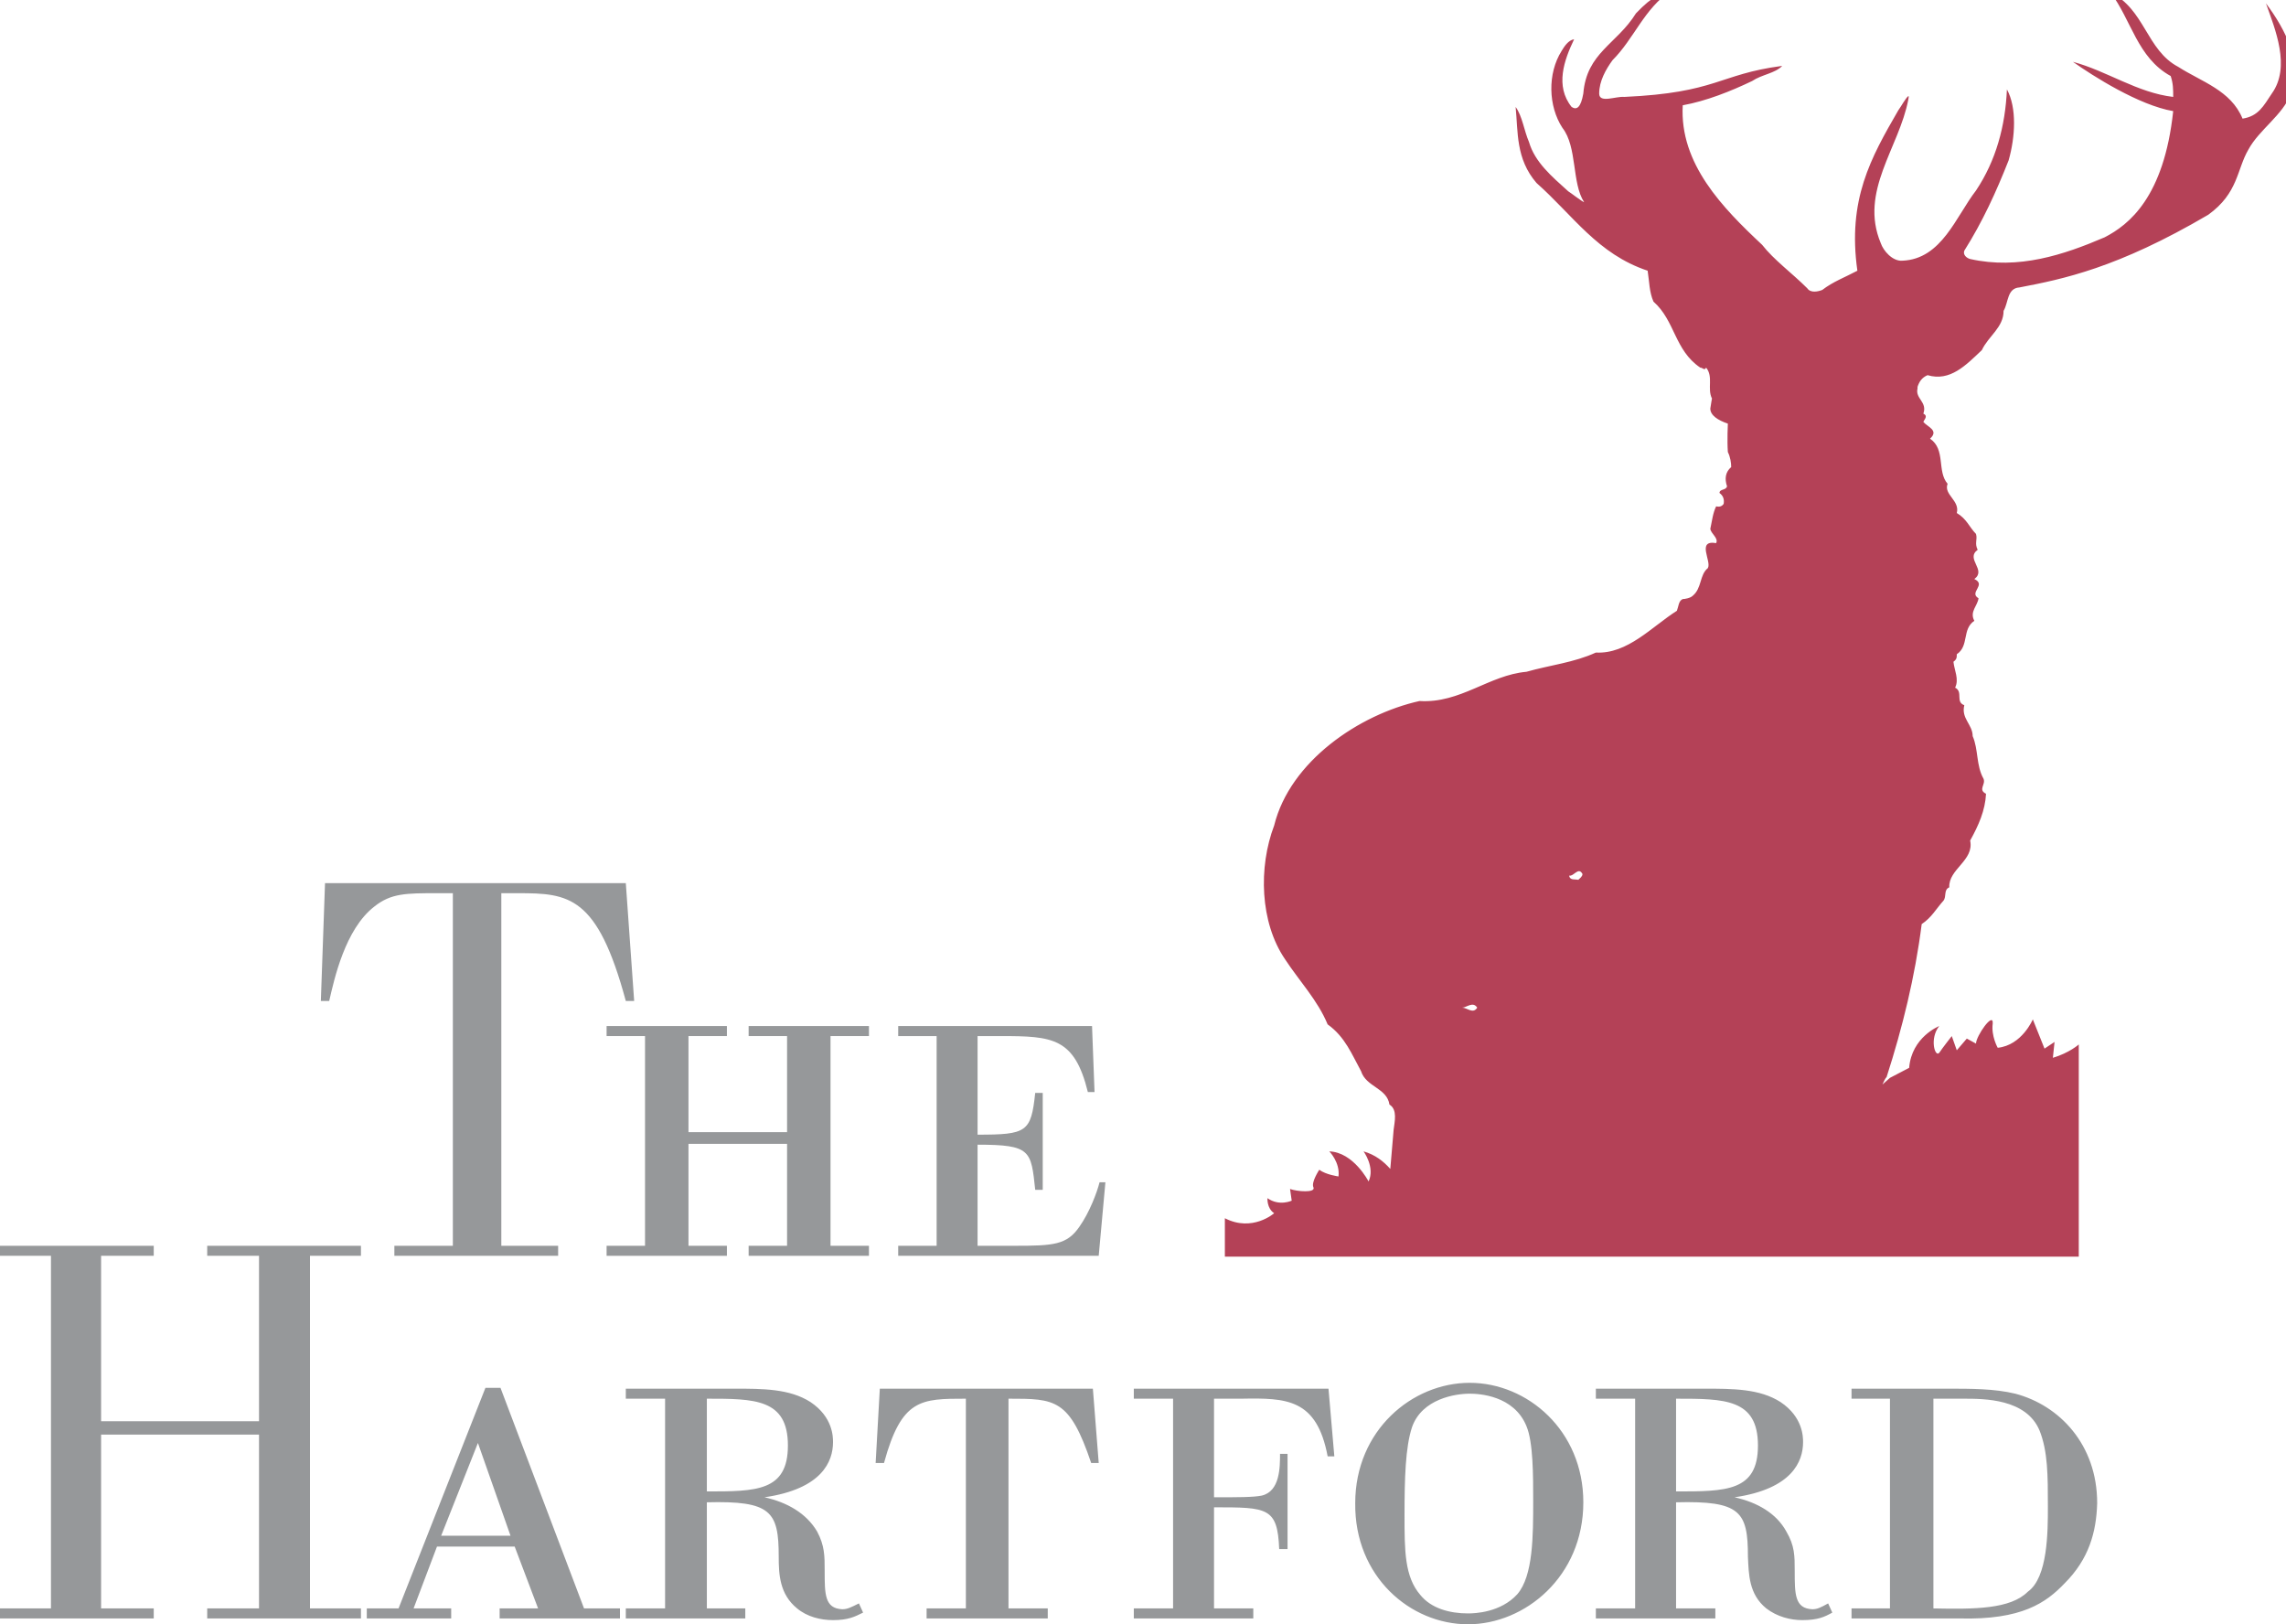 <?xml version="1.0" encoding="UTF-8"?>
<!DOCTYPE svg PUBLIC "-//W3C//DTD SVG 1.1//EN" "http://www.w3.org/Graphics/SVG/1.1/DTD/svg11.dtd">
<!-- Creator: CorelDRAW X7 -->
<svg xmlns="http://www.w3.org/2000/svg" xml:space="preserve" width="2.736in" height="1.944in" version="1.1" style="shape-rendering:geometricPrecision; text-rendering:geometricPrecision; image-rendering:optimizeQuality; fill-rule:evenodd; clip-rule:evenodd"
viewBox="0 0 2736 1944"
 xmlns:xlink="http://www.w3.org/1999/xlink">
 <defs>
  <style type="text/css">
   <![CDATA[
    .fil0 {fill:#96989A;fill-rule:nonzero}
    .fil1 {fill:#B44157;fill-rule:nonzero}
   ]]>
  </style>
 </defs>
 <g id="Layer_x0020_1">
  <path class="fil0" d="M749 1198c-34,-126 -68,-129 -129,-129l-20 0 0 422 68 0 0 12 -196 0 0 -12 70 0 0 -422 -19 0c-37,0 -55,0 -75,16 -35,27 -48,87 -54,113l-10 0 5 -141 360 0 10 141 -10 0z"/>
  <polygon class="fil0" points="942,1369 824,1369 824,1491 870,1491 870,1503 726,1503 726,1491 772,1491 772,1240 726,1240 726,1228 870,1228 870,1240 824,1240 824,1355 942,1355 942,1240 896,1240 896,1228 1040,1228 1040,1240 994,1240 994,1491 1040,1491 1040,1503 896,1503 896,1491 942,1491 "/>
  <path class="fil0" d="M1248 1308l0 116 -9 0c-5,-47 -5,-54 -69,-54l0 121 44 0c47,0 63,-1 78,-23 12,-17 21,-41 24,-53l7 0 -8 88 -240 0 0 -12 46 0 0 -251 -46 0 0 -12 232 0 3 79 -8 0c-16,-65 -42,-67 -104,-67l-28 0 0 118c59,0 64,-3 69,-50l9 0z"/>
  <path class="fil0" d="M310 1717l-189 0 0 208 63 0 0 12 -184 0 0 -12 61 0 0 -422 -61 0 0 -12 184 0 0 12 -63 0 0 198 189 0 0 -198 -62 0 0 -12 184 0 0 12 -61 0 0 422 61 0 0 12 -184 0 0 -12 62 0 0 -208zm334 208l-28 -74 -93 0 -28 74 45 0 0 12 -101 0 0 -12 38 0 104 -264 18 0 100 264 43 0 0 12 -144 0 0 -12 46 0zm-72 -198l-44 111 83 0 -39 -111zm306 -65c35,0 67,0 92,16 27,18 27,42 27,48 0,23 -13,56 -82,66 27,6 50,19 63,41 9,17 9,29 9,47 0,28 0,45 21,46 6,0 10,-2 20,-7l5 11c-10,5 -18,9 -36,9 -15,0 -31,-4 -43,-14 -21,-17 -22,-41 -22,-62 0,-54 -9,-67 -86,-65l0 127 46 0 0 12 -143 0 0 -12 47 0 0 -251 -47 0 0 -12 129 0zm-32 123c59,0 97,0 97,-55 0,-56 -40,-56 -97,-56l0 111zm469 -34l-9 0c-26,-77 -43,-77 -99,-77l0 251 47 0 0 12 -145 0 0 -12 47 0 0 -251c-54,0 -77,0 -98,77l-10 0 5 -89 255 0 7 89zm226 103l-10 0c-2,-50 -14,-50 -78,-50l0 121 47 0 0 12 -143 0 0 -12 47 0 0 -251 -47 0 0 -12 233 0 7 81 -8 0c-13,-69 -49,-70 -103,-69l-33 0 0 118c29,0 47,0 57,-2 22,-5 22,-34 22,-50l9 0 0 114zm354 -56c0,89 -70,146 -138,146 -69,0 -136,-57 -135,-145 0,-87 68,-144 137,-144 69,0 136,57 136,143zm-205 -90c-8,24 -9,62 -9,105 0,43 0,74 19,96 13,16 35,22 57,22 8,0 39,-1 59,-23 19,-22 19,-70 19,-112 0,-30 0,-70 -8,-89 -15,-37 -57,-39 -68,-39 -17,0 -57,6 -69,40zm349 -46c35,0 67,0 92,16 27,18 27,42 27,48 0,23 -13,56 -82,66 27,6 50,19 62,41 10,17 10,29 10,47 0,28 0,45 21,46 6,0 10,-2 19,-7l5 11c-9,5 -17,9 -36,9 -14,0 -30,-4 -43,-14 -21,-17 -21,-41 -22,-62 0,-54 -9,-67 -86,-65l0 127 47 0 0 12 -143 0 0 -12 47 0 0 -251 -47 0 0 -12 129 0zm-33 123c60,0 98,0 98,-55 0,-56 -40,-56 -98,-56l0 111zm210 140l46 0 0 -251 -46 0 0 -12 113 0c31,0 58,0 83,6 53,14 98,61 98,131 -1,35 -10,67 -39,96 -22,23 -51,44 -126,42l-129 0 0 -12zm98 -251l0 251c49,1 92,1 113,-20 24,-17 24,-72 24,-102 0,-37 0,-66 -10,-91 -16,-38 -66,-38 -91,-38l-36 0z"/>
  <path class="fil1" d="M2353 370c4,7 7,19 3,30 -2,0 -3,1 -3,2 -5,-4 1,-7 1,-11 -3,-8 0,-20 -9,-24 4,0 6,1 8,3zm389 -258l0 -54c-7,-20 -18,-38 -30,-54 11,31 30,76 7,108 -10,15 -16,27 -35,30 -14,-34 -49,-44 -77,-62 -38,-20 -40,-69 -81,-89 25,33 32,78 72,100 3,9 3,16 3,25 -43,-5 -79,-31 -120,-42 24,17 79,52 120,59 -11,103 -53,136 -82,151 -49,21 -103,39 -161,26 -4,-1 -9,-5 -7,-10 22,-35 38,-70 53,-108 8,-28 10,-63 -2,-85 -2,44 -13,85 -37,121 -24,31 -41,82 -88,84 -12,1 -23,-12 -26,-21 -26,-62 22,-114 33,-172 0,-1 1,-4 0,-4 -3,2 -9,13 -12,17 -33,57 -61,107 -49,192 -15,8 -29,13 -42,23 -5,2 -14,4 -18,-2 -18,-18 -40,-34 -54,-52 -47,-44 -99,-97 -95,-167 28,-5 58,-17 83,-29 12,-8 27,-9 36,-18l-1 0c-75,10 -77,32 -188,37 -10,-1 -30,8 -30,-4 0,-15 8,-29 16,-40 26,-26 38,-62 70,-83 -13,4 -21,5 -42,27 -23,37 -59,47 -63,96 -3,17 -8,20 -14,16 -20,-25 -9,-56 3,-81 -7,1 -12,9 -15,14 -17,27 -16,66 1,92 18,23 11,66 26,89 -3,-1 -17,-12 -19,-13 -20,-18 -40,-35 -47,-59 -6,-14 -8,-31 -16,-42 3,30 0,62 25,91 44,39 73,85 133,105 2,13 2,26 7,37 26,23 25,58 56,79 3,0 5,4 7,0 9,11 1,25 7,37 0,0 -1,5 -2,12 0,8 9,14 21,18 0,0 -1,20 0,34 3,6 4,13 4,18 -7,6 -8,14 -5,23 -1,5 -9,3 -9,8 4,3 6,7 5,13 -2,3 -5,4 -9,3 -4,8 -5,18 -7,27 1,6 10,11 7,17 -24,-4 -5,22 -10,30 -10,8 -7,24 -18,33 -3,3 -10,4 -12,4 -5,2 -5,9 -7,14 -30,19 -59,52 -97,50 -26,12 -55,15 -83,23 -45,4 -79,38 -128,35 -72,16 -155,72 -174,149 -19,50 -17,116 13,160 17,26 39,49 51,78 21,15 29,36 40,56 6,19 31,20 34,40 10,6 6,21 5,30 0,0 -2,23 -4,47 -8,-9 -18,-17 -32,-21 0,0 14,19 6,36 0,0 -18,-35 -47,-36 0,0 13,13 11,30 0,0 -15,-2 -23,-8 0,0 -10,15 -7,21 3,7 -20,5 -28,2l2 14c0,0 -15,7 -29,-3 0,0 -1,12 8,18 0,0 -26,23 -59,6l0 46 1022 0 0 -254c0,0 -11,10 -31,16l2 -19 -12 8 -14 -35c0,0 -13,31 -42,34 0,0 -8,-14 -6,-29 1,-15 -20,15 -20,24l-11 -6 -12 14 -6 -17c0,0 -11,14 -15,20 -5,6 -12,-17 0,-32 0,0 -33,13 -36,50l-23 12 -9 8c2,-4 3,-7 5,-9 19,-59 34,-120 42,-183 12,-8 17,-18 26,-28 4,-5 0,-13 7,-16 -1,-22 30,-32 25,-56 10,-18 18,-36 19,-56 -10,-5 0,-11 -3,-18 -9,-16 -6,-35 -13,-51 0,-14 -14,-21 -10,-37 -11,-4 -1,-16 -11,-21 5,-10 -1,-21 -2,-31 4,-3 4,-5 4,-9 15,-10 6,-30 21,-40 -6,-11 4,-18 5,-27 -12,-7 10,-16 -5,-23 15,-11 -11,-24 4,-35 -4,-8 0,-12 -2,-19 -8,-8 -11,-18 -23,-25 4,-15 -16,-22 -11,-35 -13,-15 -2,-41 -21,-54 11,-10 -3,-14 -8,-20 1,-3 6,-7 0,-10 5,-14 -10,-18 -7,-30l0 -2c2,-6 5,-11 12,-14 27,8 46,-12 65,-30 8,-17 26,-27 26,-47 6,-10 4,-27 19,-28 52,-10 117,-23 226,-87 36,-26 34,-54 48,-78 13,-24 41,-41 51,-67zm-409 265c8,7 8,17 7,27 4,-4 5,-9 4,-14 -2,-5 -4,-13 -11,-13zm-9 14c7,9 1,22 6,32 7,-5 2,-15 1,-19 -1,-5 -2,-11 -7,-13zm-8 16l-2 4c-1,6 8,7 2,14 2,1 3,-3 5,-4 1,-6 -1,-10 -5,-14zm-48 -31c0,0 -2,12 7,8l32 -35 -2 -2c-26,3 -38,13 -37,29zm-21 49l5 12c-4,3 3,10 -3,12 13,6 -3,29 17,25 10,6 12,15 11,26l3 3c1,-4 2,-19 -1,-24 -15,-10 -19,-23 -21,-40 -2,-6 -6,-13 -11,-14zm-79 -48c18,-1 0,14 11,20 15,5 22,-11 31,-18 6,-3 14,-3 20,0 -5,-8 -17,-7 -25,-7 2,-6 11,-4 16,-7 7,2 15,3 21,9l2 -2c-14,-10 -31,-20 -48,-11 -7,3 -12,7 -15,15l-4 -2 2 -2c0,-2 -1,-3 -2,-3 -6,-2 -6,5 -9,8zm37 30c-2,1 -3,4 -5,4l0 3c3,8 13,8 21,7 2,-10 16,-8 17,-17 0,-1 -1,-3 -3,-2 -11,10 -21,4 -32,-2 -4,2 0,5 2,7zm32 -17c-7,-4 -17,-12 -23,-4 8,-1 19,17 23,4zm-41 52c-20,7 -6,-21 -23,-19 2,6 4,10 2,17 4,5 10,5 14,8 -1,13 1,27 14,33 2,8 9,16 4,24l9 0c7,8 16,15 15,25 12,-7 18,13 28,9 5,17 10,33 25,46 4,3 11,0 12,-4l-3 -4c-16,-4 -11,-25 -28,-29 -1,-11 -12,-18 -18,-25 -4,0 -9,5 -12,-2 0,-2 -1,-6 2,-7 -5,-3 -8,-6 -9,-12 -13,3 -10,-14 -19,-19l7 -4c0,-7 -1,-13 -7,-17 -8,-6 -14,-10 -13,-20zm63 167c6,7 13,11 20,14 -1,-19 -25,-20 -28,-38 -13,-3 -13,-19 -25,-22 -1,1 -2,2 -2,4 6,13 18,16 25,26 -9,6 -12,-11 -21,-8 -23,-12 9,-33 -14,-44 2,-2 2,-5 5,-4 -5,-9 -3,-25 -16,-26l0 5c14,9 -6,25 11,33 4,7 0,15 -4,21 8,4 6,12 9,18l4 -3c4,6 10,16 19,15 10,6 8,15 10,23 6,14 26,10 29,23 2,2 4,5 7,3 -2,-14 -21,-16 -29,-29 -2,-3 -2,-8 0,-11zm-12 39l4 -4c6,9 16,18 28,18 -2,-20 -31,-25 -32,-46 -1,-22 -10,6 -19,-3 -5,5 -6,11 -5,19 -3,4 5,7 0,10 -7,-1 -8,-9 -9,-15 11,-8 -10,-24 7,-25l-2 0c-14,0 -7,-17 -14,-23 -2,8 -3,13 0,21 -3,5 3,11 4,16 -5,6 1,16 0,25l15 21c-9,2 -11,-12 -19,-16 -5,-7 -1,-20 -12,-21 0,2 -1,3 -2,3l2 2c-9,20 8,33 12,49l-2 2c-15,-11 -12,-32 -23,-47 9,-14 -3,-22 -7,-30l-3 3c8,3 -2,16 9,16 -6,8 0,22 -9,28 -3,-7 -3,-12 0,-19 -3,-9 1,-23 -10,-26 0,-3 -2,-6 1,-7 -3,-5 -8,-7 -12,-11 7,-16 -19,-16 -7,-32l-9 6c-4,-2 -2,-7 -5,-9 -7,3 -8,-8 -13,1 -7,-8 3,-8 -5,-13 1,-21 -21,-21 -34,-30l0 27c6,-3 6,5 11,5 0,7 -5,13 -7,19l5 0c3,5 -6,5 -6,10 4,2 0,6 4,8l4 -4c5,3 -1,10 6,12 1,-3 5,-1 7,-2 5,3 -3,5 0,9l5 0c2,6 17,8 9,18l3 3c4,-2 6,-4 11,-3 5,7 -2,14 -2,21 5,4 11,-2 16,-2 0,4 7,7 1,10 18,13 -17,21 -3,34 10,-5 15,-15 18,-25 5,8 -3,15 -2,23 10,-3 6,9 12,12 7,-7 9,-16 12,-24 1,8 6,14 9,21 15,-2 16,19 30,19 7,-6 18,-2 26,-3l0 -4c-16,-2 -32,-15 -40,-30 9,-3 16,10 25,13 6,0 14,6 19,1l-21 -12c16,-3 33,4 47,11 -13,-11 -29,-22 -44,-32 2,-6 -3,-14 4,-18 7,7 3,20 14,21l-2 -1zm-209 556c5,1 7,-1 11,-3 0,-2 0,-4 -2,-5 -4,5 -6,-3 -11,0 -5,3 3,5 2,8zm-168 -152c-3,-4 -7,-6 -11,-7 -6,11 -32,18 -23,33 -4,6 -10,7 -16,9 -19,-13 -17,23 -35,9 1,1 -1,2 -1,3 0,3 4,8 8,7 10,4 10,-7 16,-12 16,2 25,-9 39,-11 -1,-4 -2,-9 -4,-12 2,-8 11,-5 14,-11 1,-8 15,3 13,-8zm-7 35c-1,-3 -4,-2 -6,-2 -2,11 -15,8 -19,16 2,-1 2,1 3,2 3,-4 8,-2 11,-2 3,-7 13,-5 11,-14zm-41 17c-9,0 -11,7 -17,13l1 1c6,-2 15,-6 16,-14zm46 -24c4,-5 11,-3 14,-9 -5,-8 -12,-1 -16,3 0,2 0,5 2,6zm-11 -72c3,-12 17,-15 14,-28 -6,2 -12,4 -17,8 -1,6 1,10 2,15 -2,2 -5,1 -7,1 0,2 0,5 -2,5 -21,-10 -25,22 -46,18 -5,10 -16,7 -19,18 -13,-1 -11,14 -16,21 -20,-2 -17,21 -32,28 -5,4 -12,0 -17,-2 -5,7 -18,4 -16,16 1,2 4,2 5,2 8,-17 31,-4 41,-18 7,-17 27,-19 40,-28 -11,-9 6,-10 5,-19 19,1 30,-16 44,-25 9,-7 19,6 27,-2 6,-6 -3,-6 -6,-10zm21 -42c0,-13 -11,-12 -17,-4 -1,4 0,7 3,9 4,-4 13,1 14,-5zm-31 -11c5,-2 13,-2 16,-7 -5,-7 -16,-3 -18,4 1,0 2,1 2,3zm-20 -9c7,-2 15,-1 20,-7 -10,-9 -18,0 -28,2l7 0c2,1 1,4 1,5zm-24 -9c7,-3 20,1 21,-10 -7,-6 -18,-1 -23,7 1,1 2,2 2,3zm142 -72c-10,6 -17,22 -12,34l2 -2c-4,-11 14,-20 10,-32zm-14 51c-7,2 -6,10 -9,14 3,3 6,4 9,4 7,-3 2,-10 5,-14 -1,-1 -2,-4 -5,-4zm51 4c-5,21 -25,3 -37,16 1,1 2,1 2,3l9 -5c10,7 2,15 7,25 8,-4 1,-13 3,-20 4,-1 6,-5 11,-5 6,-3 18,-7 10,-16 3,-11 15,-19 23,-26 -6,-13 10,-13 12,-23 -5,-6 -3,4 -8,5 -7,7 -14,2 -21,6 -7,-7 -6,3 -11,5 -14,-4 -12,12 -18,19 -1,7 -10,13 -7,19 7,-7 15,-21 23,-24 -7,-10 9,-6 11,-14 4,0 9,-2 12,2 -3,12 -28,14 -21,33zm-60 35c-4,-3 -10,-1 -15,-2 -3,3 -3,8 0,11 4,-5 19,4 15,-9zm-40 -2c2,14 10,-5 18,-1 -5,-4 -3,-14 -11,-11 0,5 -3,9 -7,12zm21 -24l0 -7c1,-3 -3,-4 -5,-4 -1,11 -15,1 -18,9 5,6 16,4 23,2zm10 16c4,-3 4,-6 6,-9 -8,-7 -12,4 -19,3 -2,10 11,4 13,6zm32 -122c-1,-3 -5,-1 -7,-1 -7,4 -16,12 -17,21 6,-11 20,-7 24,-20zm-68 109c-2,-2 -1,-7 -6,-5 -2,3 -8,5 -7,10 3,3 3,11 7,9 -5,-5 2,-10 6,-14zm-39 -9c0,4 1,8 5,9 4,-9 17,-6 18,-14 -8,-4 -17,-1 -23,5zm-37 -12l2 2c5,-2 14,-3 14,-9 -5,-8 -13,2 -16,7zm76 70c10,16 16,-8 26,-10 -2,-2 -4,-5 -7,-5 -9,1 -13,12 -19,15zm14 41c-2,5 3,5 5,7 -1,2 1,5 -2,7 1,10 10,2 14,0 4,-15 -13,-6 -17,-14zm14 35c-10,-6 -10,10 -18,10 1,3 4,2 6,2 4,-2 14,-4 12,-12zm-11 -11c0,3 -3,5 -5,7 -4,-1 -10,1 -11,-5 6,1 11,-11 16,-2zm-26 76c3,9 14,5 19,5 -4,-3 -11,-4 -12,-10 -4,-1 -9,0 -7,5zm30 -28c-4,-2 -8,-5 -13,-4 -2,3 -7,6 -5,11 5,-4 16,2 18,-7zm14 -16c0,-2 -1,-3 -2,-4 -6,1 -14,-2 -17,4l1 2c6,4 13,0 18,-2zm-7 14c2,7 10,1 14,5 3,-2 5,-6 5,-10 -6,-2 -12,5 -19,5zm21 -61l-4 -4c-16,4 3,18 -9,25 18,9 4,-14 13,-21zm-2 40c5,3 11,-5 16,-7 2,2 4,5 7,3l0 -3 -2 -5c-7,4 -19,3 -21,12zm46 -53c0,-3 -1,-6 -4,-9 1,-2 -1,-5 2,-6 -2,-1 -2,-4 -2,-6 -9,-1 -5,10 -9,14 5,1 6,14 13,7zm5 -42c4,-2 0,-4 0,-7 -1,-8 10,-7 12,-12 7,-9 7,-25 20,-27l-2 -1c5,-7 1,-21 14,-20 1,-2 3,-6 0,-8l-7 7c-15,1 -5,26 -23,28 4,19 -25,16 -21,35 2,2 4,5 7,5zm-2 23c6,0 10,6 16,7 8,-5 17,-11 21,-21 1,-7 11,-9 16,-5l-2 -9c7,-6 14,-10 23,-11 -4,-15 13,-25 14,-40 -1,-1 -2,-2 -4,-2 -1,4 -4,8 -3,12 -13,5 -12,19 -19,29 -15,-6 -13,15 -27,14 0,11 -11,18 -17,28 -23,-1 6,-12 0,-21 7,-8 12,-17 16,-27 3,-6 10,-12 17,-12 2,3 5,3 7,5 2,-1 2,-3 2,-5 -9,-9 2,-18 5,-26 -15,-11 -5,16 -17,21 -14,-2 -17,16 -27,21l0 9c-3,4 -8,6 -12,10 8,10 -6,15 -9,23zm137 -25l-9 13c-14,1 -10,16 -22,22 -6,4 -14,1 -20,0 -3,2 -1,6 -2,9 3,1 4,-2 6,-3 3,0 7,-2 9,1 6,-1 14,-3 17,-8 2,-16 23,-18 21,-34zm-86 99c3,-4 7,-6 12,-6l0 -3c-3,-4 -7,0 -12,0 -19,1 -1,13 -5,21 -2,1 -3,2 -4,3 2,-1 5,-1 6,-2 3,-3 6,-7 3,-13zm16 -34c-6,3 -14,1 -19,7 -24,-2 -20,23 -32,36 6,5 6,-7 11,-8 2,-24 31,-19 40,-35zm-35 43c-5,8 -3,19 -12,26l1 2c6,-4 11,-9 18,-9 -6,-5 0,-17 -7,-19zm28 -64l-5 -5c-9,5 -15,16 -27,14 -14,6 -11,17 -12,28l5 0c-4,-27 28,-21 39,-37zm40 -31c13,-4 11,-21 27,-18 1,-2 7,-2 5,-7 -15,1 -21,11 -33,18 -2,15 -20,12 -29,23 -3,4 -7,11 -5,15 9,-6 11,-15 19,-21 4,1 8,-1 9,2 5,-1 9,-7 7,-12zm-44 103c-4,5 1,11 6,13l0 -9c4,-11 18,-2 22,-7 1,-3 4,-7 0,-9 -2,10 -12,9 -19,4 -3,1 -10,2 -9,8zm14 20l7 5c0,1 1,2 0,3l-1 2c1,0 3,-1 3,-2l2 -4c4,0 6,1 9,1l7 -7 -2 -2 -2 2c-4,4 -12,1 -14,-5 -3,2 -8,2 -9,7zm4 38c1,-5 5,-8 9,-12 9,-1 16,-13 26,-9l0 -2 -2 -1c-12,-1 -26,-3 -33,10 -1,5 -4,10 0,14zm-69 -123c6,0 12,2 16,-1 6,-19 31,-14 35,-34 4,-2 7,-2 9,2l-2 2c0,1 1,2 2,3 9,-6 10,-22 23,-23 2,-12 14,-15 19,-26 -2,-2 -3,-5 -7,-3 0,4 -2,8 -7,12 -16,1 -14,19 -26,26 -21,1 -28,23 -46,30 0,9 -10,8 -16,12zm9 109c10,-5 27,-3 27,-17 0,-4 -1,-10 -6,-7 -3,9 -13,19 -21,24zm20 18c4,1 7,-3 10,-4 -1,-6 -4,-23 -12,-9 3,6 -7,10 2,13zm10 23l9 -7c-2,-4 -2,-13 -7,-13 -4,6 -8,13 -2,20zm11 17c2,-4 9,-6 7,-12 -3,-7 -9,-2 -13,0 -4,4 1,11 6,12zm29 -33c18,5 4,-10 20,-7 2,-3 6,-7 4,-10 -13,16 -29,-3 -38,24l4 3c8,2 5,-8 10,-10zm-7 26c1,3 5,8 9,7 3,-21 15,-3 18,-18 -4,-2 -6,2 -9,4 -2,0 -4,0 -5,-2 -10,1 -8,-2 -13,9zm145 -678c6,1 1,-6 5,-9 -4,-8 -6,-18 -16,-22l-2 3c7,9 10,18 13,28zm50 63c3,-6 -2,-14 -3,-21 -5,-5 -10,-23 -18,-8 17,4 10,23 21,29zm-179 -217l4 3c11,1 18,16 26,20 2,-3 5,-5 8,-11l-12 -14c-12,-2 -19,-3 -26,2zm-162 -164c25,54 83,58 126,86 16,16 33,25 51,34 2,0 2,-2 1,-4 -32,-47 -81,-88 -82,-149 -1,-10 0,-21 2,-27 -5,0 -12,1 -16,1 -19,1 -47,0 -67,10 -16,10 -22,29 -15,49zm96 118c11,3 24,8 35,5 -31,-31 -68,-39 -102,-61 -6,-4 -14,-10 -19,-14 4,35 52,59 86,70zm75 100c-4,-9 10,-22 -5,-26 -2,-33 -39,-33 -58,-49 -12,-1 -19,-13 -32,-11 -5,9 2,19 2,28 26,24 23,66 61,81 7,-13 24,-10 32,-23zm-18 42c20,-19 18,20 37,16 17,11 19,-12 34,-10 4,-8 1,-15 0,-23 -6,-12 -21,-12 -32,-9 8,5 19,1 25,10 -1,7 6,14 -5,19 -8,4 -10,1 -18,4 -7,-2 -15,-6 -14,-16 6,-8 15,3 21,-1 -13,-17 -30,-1 -45,0 -4,-2 -1,-8 -10,-6l0 3c6,4 0,12 7,13zm23 51c8,0 16,-5 20,-10l3 8c4,0 5,-4 7,-7 2,3 5,4 4,7l3 0c3,-17 14,7 18,-8 13,-8 22,6 32,10l-4 -12c-14,-2 -6,-24 -22,-21 -15,7 -35,4 -52,5l0 4c20,2 37,-2 56,-2 2,2 5,4 4,7 -20,13 -45,-12 -60,9 -10,3 -17,1 -24,-2 -6,1 -3,-10 -9,-4 2,13 15,13 24,16zm-89 257c-1,0 -2,0 -3,0 -2,3 -2,8 -5,9 -1,2 -5,0 -7,2 -2,1 -2,4 -2,6 0,2 -2,1 -3,1 -1,3 -2,6 -5,7 -2,0 -3,4 -3,6 -7,22 -39,6 -41,32 7,0 9,-7 13,-11 2,1 5,-1 7,2 5,-2 11,-2 14,-9 2,1 5,-1 7,2 -2,7 -4,16 -13,19 0,2 0,5 2,6l-23 26c10,7 11,-5 18,-9 14,-2 6,-19 16,-26 8,5 -4,13 0,23 0,9 -13,8 -13,17 2,0 3,1 4,2 6,-5 14,-5 21,-7 4,-1 9,-11 12,-2 -2,5 -7,8 -10,12 -23,-2 -21,24 -35,34 -4,6 -2,14 3,19 6,-9 2,-24 14,-30 -5,-18 17,-9 23,-19 16,11 24,-12 33,-19 -10,-4 -13,18 -24,10 6,-12 12,-24 26,-28 6,0 9,-3 9,-9 -11,-4 -18,9 -26,14 -3,2 -8,3 -11,0 8,-7 11,-16 19,-22l-1 -2c-7,0 -12,19 -20,7 -2,-6 6,-4 7,-9l-9 0c-5,-2 -1,-8 -5,-10 3,-3 5,-6 9,-7 3,-10 -4,-11 -7,-18 3,-7 11,-1 14,-7 0,0 9,-11 -5,-12zm-193 137c0,-2 -2,-5 -4,-4 -5,1 -7,8 -9,12 4,0 6,1 9,2 4,-2 4,-7 4,-10zm-157 84c5,5 8,-5 13,-5 9,-2 13,-9 21,-11 -2,-19 21,1 30,-10 7,9 15,-1 22,0 -1,-4 -4,-2 -7,-2 -9,7 -7,-8 -12,-11 -4,-2 -7,6 -10,0l-9 9c-8,0 -18,8 -25,0 -11,-4 -16,7 -24,9 0,8 5,0 8,0 7,9 -8,12 -7,21zm72 -100c-5,-3 -9,5 -14,0l-1 2c-11,-6 -9,10 -15,15 -1,0 -4,1 -5,-1 -19,13 -41,-13 -58,8 2,3 5,2 7,2 10,-9 22,2 32,-2 8,9 15,-8 23,2 10,4 16,-6 21,-10l-9 1c-6,-13 16,-9 19,-17zm-105 54c9,5 18,-2 25,-7 6,-5 15,-6 21,-5 1,2 4,3 7,3 3,-3 11,-3 10,-10 -12,-10 -24,4 -38,2 -6,9 -15,15 -25,17zm-2 32c11,0 8,-14 18,-16 11,2 16,-11 28,-9 11,11 12,-13 25,-3 7,-3 11,-8 15,-14 10,-3 3,9 7,12 5,2 6,-4 9,-5 -6,-8 5,-7 4,-14 -5,-3 -13,-4 -16,1 -12,3 -19,16 -32,16 -24,-17 -32,16 -54,14 6,7 -3,12 -4,18zm127 -27c-1,-7 -15,-8 -18,0 4,1 12,0 18,0zm19 -19c-3,9 -18,4 -14,14 4,-3 12,0 16,-5 -1,-3 1,-8 -2,-9zm9 -19c1,-3 -2,-4 -4,-5 -1,-1 -2,0 -3,1 -8,-4 -12,7 -14,13 7,1 15,-4 21,-9zm-21 -12c-6,-5 -18,0 -16,8 5,-3 15,0 16,-8zm-23 31c1,2 3,2 5,2 5,-1 10,-6 11,-9 -6,-3 -11,5 -16,7zm16 34l1 1c13,-2 29,-1 34,-14 2,1 6,-1 7,2 3,-1 1,-5 2,-7 -10,-7 -18,3 -20,12 -4,2 -4,-3 -7,-5 -5,4 -11,9 -17,11zm47 -43c-6,-2 -14,3 -21,4 -2,8 8,4 11,9 3,-5 5,-10 10,-13zm4 20c1,2 0,7 5,5 7,-2 8,-10 9,-16 -7,0 -8,10 -14,11zm-188 58l8 -2c10,-9 27,-9 32,-23 -2,-3 -3,-9 -9,-7 -2,11 -15,16 -21,25 -3,3 -10,1 -10,7zm17 16c3,-6 10,-13 16,-8 3,-3 3,-8 5,-12 -2,-2 -8,-2 -10,2 -8,0 -13,5 -18,10 1,5 2,9 4,13 1,-2 4,-3 3,-5zm-9 21l4 8 9 -8c4,-2 8,1 9,5 5,-7 -3,-12 0,-20 -10,3 -22,7 -28,15l1 1c2,0 5,1 5,-1zm0 35l7 -7c8,-13 14,8 22,1 0,-9 -14,-7 -11,-17 -6,-2 -9,3 -14,5 -1,6 -5,13 -4,18zm7 19l2 -2c2,0 3,1 4,2 9,-2 6,-12 7,-19l-11 7c-1,4 -5,8 -2,12zm18 18c4,-2 7,-2 5,-8 -8,-6 -13,5 -21,11 6,7 10,-4 16,-3zm23 -51c6,5 15,3 21,8 5,-12 22,-4 30,-14 10,-6 18,0 28,2 8,-2 18,-2 14,-14 15,-13 34,-17 47,-30 13,4 8,-13 20,-12 4,-16 24,-3 29,-19 0,-3 2,-6 -1,-7 -8,5 -16,11 -27,12 -13,11 -26,16 -38,30 -14,-6 -22,15 -35,17 -3,-2 -1,-6 -2,-9 5,-12 18,-13 30,-14 3,-7 9,-14 16,-21 3,1 7,-1 8,2 7,0 12,-5 18,-9 3,-9 10,-11 14,-15l-4 -4c-16,27 -51,11 -64,40 -3,0 -6,4 -8,0 5,-10 13,-18 18,-28 6,-1 10,3 16,2 7,-2 15,-8 19,-16l-7 -7c-6,21 -36,4 -44,27 -12,10 -23,-6 -35,7l-7 -13c-9,-2 -17,3 -21,11 -4,-5 -8,1 -12,2 -9,-9 -11,8 -20,5 2,13 -13,15 -21,21l2 5c7,-4 17,-1 23,-7 7,0 14,0 16,7 5,2 5,-3 7,-5 8,3 15,-7 21,2 7,-6 16,5 21,-7 6,0 11,1 16,1 -3,10 -13,17 -23,18 -5,-2 -2,-7 -5,-9 -3,1 -6,1 -7,4 -22,-13 -14,21 -36,14 -11,-7 9,-17 -5,-21 -5,4 -13,6 -16,14 -4,5 -16,0 -15,10 0,2 3,2 5,2 5,-3 13,-5 16,2 12,-13 25,11 35,-7 7,9 9,-4 16,-7 13,3 23,-1 33,10 1,10 -11,6 -16,9 -4,-12 -12,2 -19,-5 -8,1 -8,6 -14,10 -14,3 -15,-11 -28,-8 -6,7 -17,7 -21,15 5,6 6,-5 12,-1zm9 65c1,-4 5,-7 3,-11 13,-5 23,-17 37,-17 9,-22 18,11 32,-2 19,-3 5,-30 26,-25 -5,-14 8,-19 14,-26 5,2 11,-4 18,-5 16,5 17,-26 36,-18 10,-2 7,-13 11,-19 5,-7 22,-2 18,-16 -5,-5 -10,2 -11,5 -21,1 -23,25 -44,27 -5,13 -22,15 -35,19 -7,9 -14,17 -23,28 -10,1 -20,5 -30,0 -5,8 -7,-4 -14,0 -7,-1 -8,8 -12,12 -14,14 -12,-11 -26,-7 -5,7 -13,8 -18,12 3,-2 9,-2 11,2 1,-2 3,-2 5,-2 6,5 -3,8 -4,13 8,8 14,-9 22,-11 6,-1 13,-4 19,-7 9,-12 19,3 31,-2 5,-1 9,-5 13,-1 -1,4 -3,8 -7,12 -8,6 -16,-3 -23,-5 -6,11 -22,5 -27,17 -5,1 -10,7 -15,2 -3,1 -8,4 -7,9 -1,5 -6,12 0,16zm12 7c11,5 8,-13 19,-7 6,-3 4,-9 6,-13 -8,15 -25,5 -34,18 -2,6 -2,15 0,21l4 0c4,-5 -2,-15 5,-19zm7 24c11,-10 26,-23 44,-16 1,-10 13,-2 16,-12 10,10 14,-3 23,-7 0,-16 21,-11 28,-24 12,5 4,-11 14,-13 3,0 5,4 7,5 4,6 8,2 14,0 1,-7 -7,-6 -11,-8 -1,-4 4,-3 5,-6 -2,-17 14,-6 21,-14 5,-13 19,-1 23,-12 3,-3 10,-3 13,0 22,-7 -7,-18 6,-30 2,-7 11,1 11,-7 -1,-5 -5,-8 -11,-7 -3,5 -8,12 -5,18 -1,4 -6,2 -8,5 -2,5 5,6 5,11 -8,6 -20,3 -30,7 -2,2 -1,7 -5,7 -13,-9 -14,7 -25,8 -3,3 -7,6 -5,11 -3,6 -9,2 -14,3 -7,3 0,13 -7,16 -10,-4 -12,9 -19,11 -5,1 -7,-5 -11,0 6,9 -2,16 -7,23 -3,2 -8,3 -10,0 -6,2 -15,-1 -18,7 -6,0 -13,8 -18,0 -6,7 -15,9 -24,10 -4,7 -13,12 -9,21 2,1 3,5 5,4 0,-4 0,-8 2,-11zm70 -5c2,-7 -6,-7 -10,-9 -5,2 -4,7 -4,11 5,4 8,-6 14,-2zm0 70c5,0 13,-8 18,0 -5,8 -12,0 -18,0zm28 -35c-4,-4 -10,0 -14,4 -17,-8 -11,13 -17,19 6,-2 9,-9 10,-14 6,-6 17,-3 21,-9zm6 -60l-2 -1c-5,9 -22,3 -19,12 9,2 17,-3 21,-11zm-88 39c-10,5 -8,15 -11,23 11,6 3,-12 13,-14 -1,-3 1,-7 -2,-9zm10 33l-1 -7c-9,1 0,16 -6,23 3,-3 11,-8 7,-16zm6 -31l3 0c3,-2 2,-5 2,-7 -5,-2 -9,-5 -14,-6l-2 6c2,3 5,1 7,2 2,1 4,2 4,5zm-2 19c6,-4 12,-8 17,-14 -3,-8 7,-4 7,-10 -2,-2 -4,-8 -8,-6 4,15 -14,19 -16,30zm30 26l-2 -1 -2 1c-5,-2 -11,-2 -17,-3l1 10 4 0c1,-10 11,-2 16,-7zm414 146c-15,-24 -33,-48 -49,-56 -15,-21 -38,-44 -58,-63 -72,9 -123,75 -204,58 -7,2 -11,-4 -19,-2 -25,21 -38,52 -61,74 0,0 -10,19 -21,36 -2,2 -3,4 -4,6 3,6 11,18 16,19 5,2 17,-1 17,-1 5,-20 47,-44 40,-32 -8,12 -13,35 -7,24 7,-10 23,-16 23,-9 0,8 11,11 11,11 0,0 13,-17 13,-9 0,7 25,16 32,4 8,-12 19,-18 19,-18l9 15c6,-16 12,-21 12,-21l9 5c6,-14 20,-28 20,-28l12 8c18,-23 42,-21 42,-21 0,0 -13,7 -20,22 -6,16 14,17 14,17 0,0 29,-42 29,-30 0,12 13,21 13,21 17,-23 58,-33 50,-26 -7,8 -10,18 -10,18 0,0 13,-1 22,-4 10,-3 10,-17 10,-17l27 8 9 -9c0,0 2,0 4,0zm49 -139l-5 -10c-15,2 -31,2 -46,7 -1,8 3,14 4,21 12,25 23,51 42,74 10,-27 3,-61 5,-92zm97 -613c-22,11 -22,-18 -41,-22 1,-7 0,-15 -5,-18 -1,12 3,26 4,39 8,8 17,12 26,17 7,-4 -7,-6 0,-10 9,6 19,10 28,16l2 -2c-10,-1 -13,-11 -14,-20zm-16 -47l7 -3c-6,-5 -3,-13 -7,-18 -5,2 -2,8 -5,11 -9,-4 -4,-15 -14,-20 1,-19 7,6 17,0 -4,-10 -25,-13 -17,-30 -2,-9 -13,-7 -18,-12 7,-13 -14,-17 -2,-28 -2,-4 -2,-10 -7,-11 -1,9 -3,18 -8,25 1,3 5,3 7,5 0,5 6,9 1,14 4,12 16,-5 20,11 -1,6 4,12 0,19 -6,0 -6,-6 -11,-9 1,-2 -1,-5 2,-7 -3,-6 -7,0 -11,0 -14,-6 0,-18 -12,-26 -5,-7 1,-15 4,-21 -3,-5 -3,-14 -11,-16 -3,7 5,16 0,25 -12,1 -4,-13 -9,-18 -5,1 -7,-8 -14,-5 -1,1 -2,2 -1,3 12,3 3,20 14,22 8,4 14,13 14,22 0,2 -2,5 -4,4l5 10c1,5 8,7 11,4 4,7 13,13 12,23l5 -5c12,6 17,18 20,29 2,-1 5,-5 7,-1 -5,13 11,16 16,22 3,4 8,0 8,-1 -11,2 -15,-11 -19,-18zm125 -207c0,-15 -18,-9 -27,-12 -23,-2 -37,22 -59,22 -26,18 -35,45 -41,72 0,7 -7,4 -10,8 -5,-7 -5,-16 -7,-23 -4,-1 -2,3 -6,5 1,4 0,1 0,6l-1 4c1,17 10,34 26,39 2,-2 8,0 5,-5 -7,-5 -16,-13 -17,-21 6,-4 11,6 17,8l7 -7c3,3 7,2 9,-1 3,1 3,4 5,7 10,-1 21,2 28,-6 12,1 18,-12 27,-19 -1,-9 13,-8 12,-17 17,-10 12,-27 21,-39 6,-6 2,-16 11,-21zm204 -235l2 17c9,3 37,14 37,13 -1,-7 -13,-15 -17,-18 -8,-5 -14,-8 -22,-12zm4 35c0,37 -9,70 -23,102 -3,7 -6,14 -10,19 17,-7 28,-15 44,-24 25,-19 27,-38 33,-58 4,-20 -29,-32 -44,-39zm-881 839c-9,-11 -15,6 -26,2 -7,9 -15,-4 -23,-2 -4,7 -18,5 -10,16 9,2 14,-7 19,-11 4,3 11,3 16,0 4,3 3,7 3,11 5,2 6,-4 9,-5 2,0 6,-2 7,1 6,-2 15,-5 14,-14 -3,0 -6,1 -9,2zm372 -602c-9,6 -21,11 -28,19l9 12c3,-4 1,-9 0,-14 3,-4 7,-6 12,-5 6,1 6,7 11,11 4,2 12,2 15,-2 9,11 21,-3 34,2 5,0 6,8 12,5 -5,-9 -16,-10 -24,-12 -4,2 -12,3 -14,-2 -2,-5 3,-6 5,-9 -1,-14 -14,-3 -20,-10 -5,8 8,9 7,17 -3,2 -5,8 -10,7 -8,-3 -6,-13 -9,-19z"/>
 </g>
</svg>
